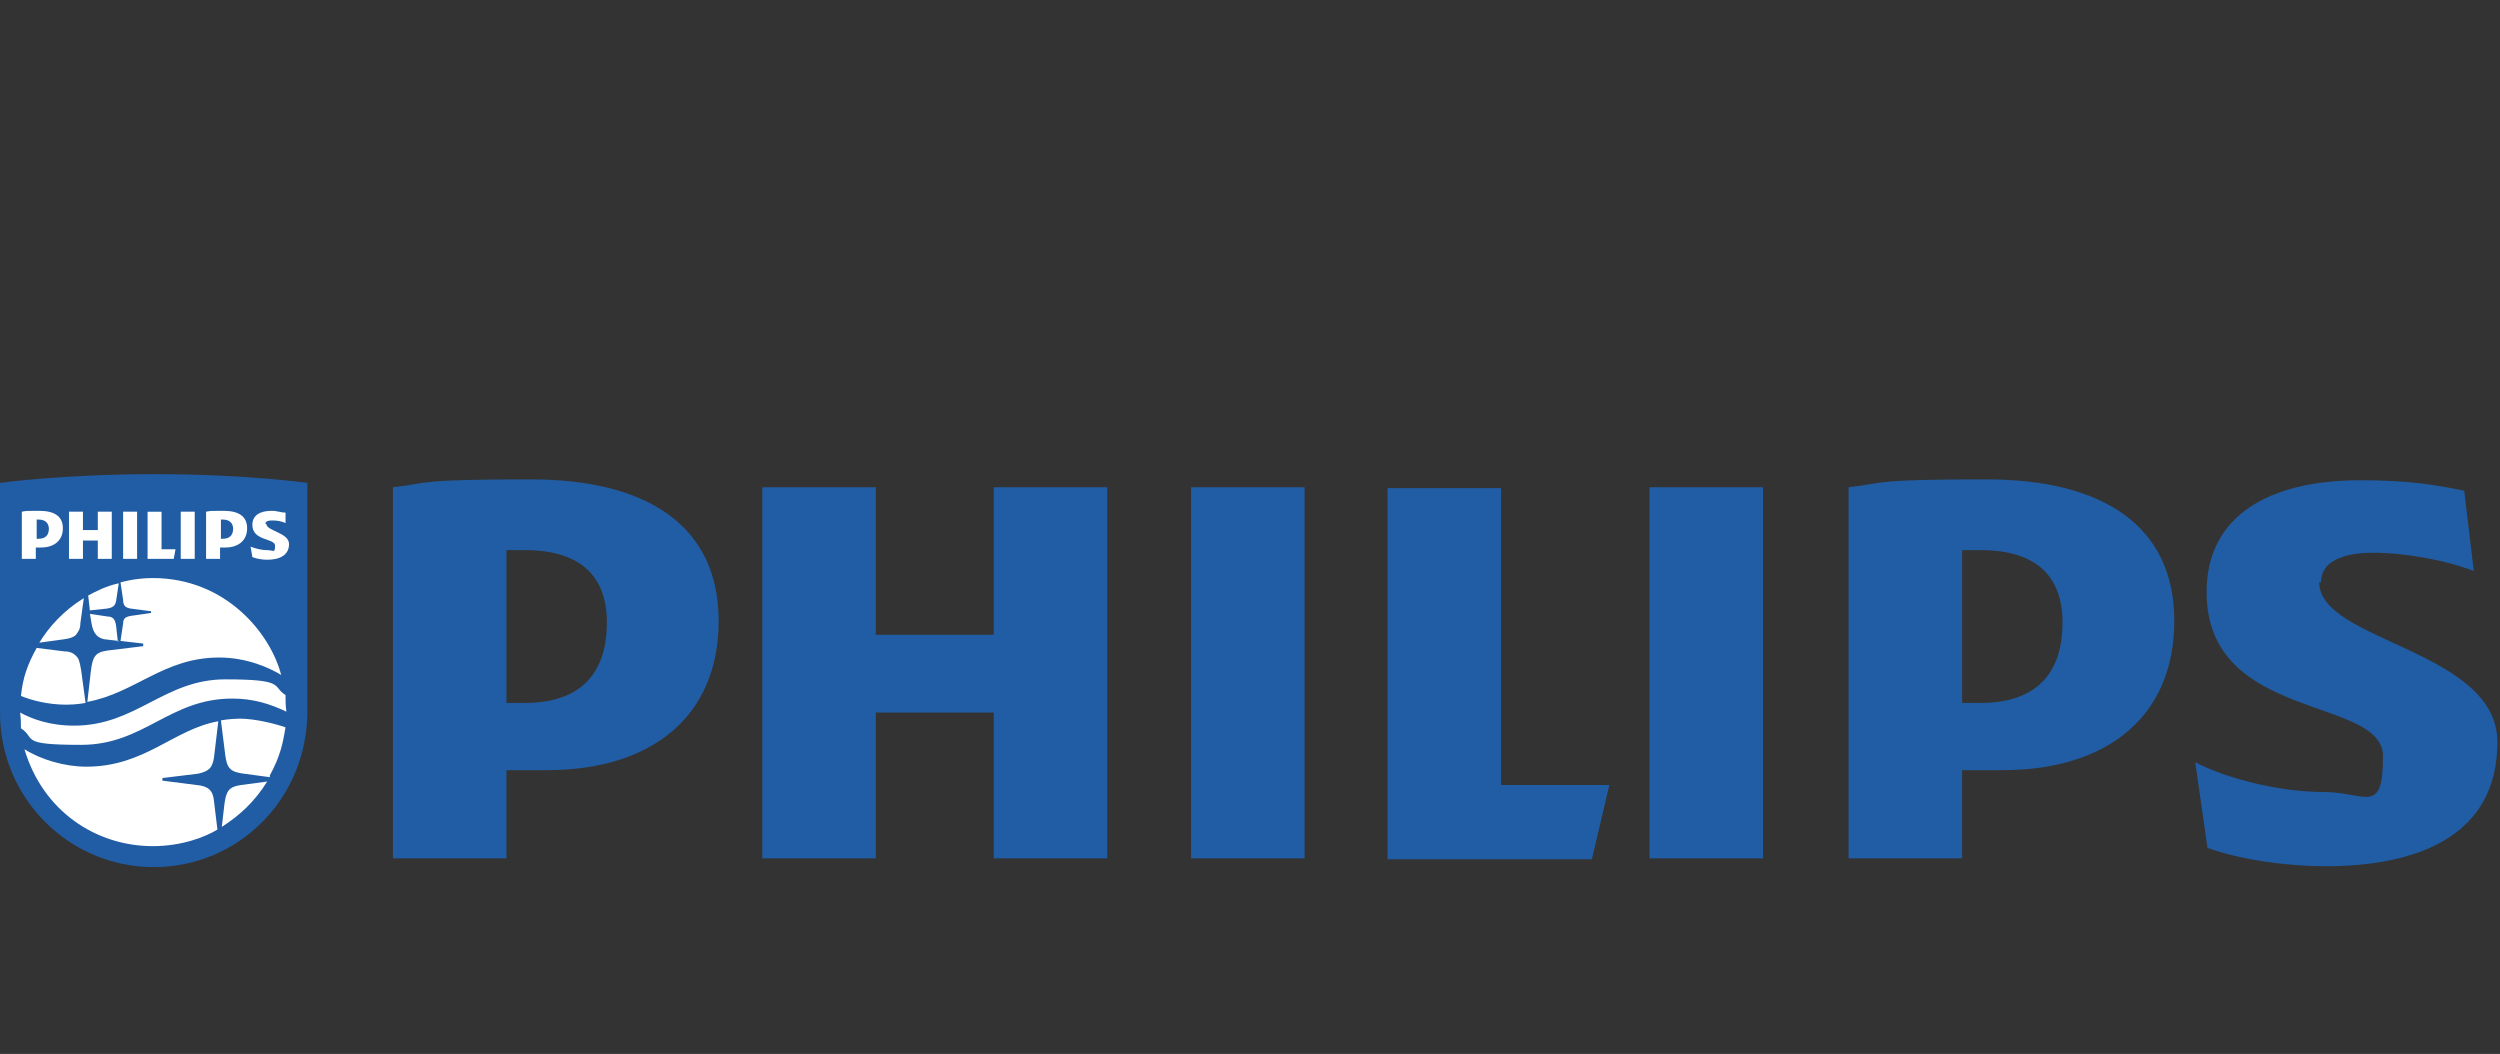 <svg xmlns="http://www.w3.org/2000/svg" id="Grupo_24" viewBox="0 0 286.3 120.7"><rect x="0" y="0" width="286.3" height="120.7" fill="#333333" stroke="none"/><path d="M69.5,71.3c0,5.5-2.7,9.2-9.4,9.2h-2.1v-17.5c.8,0,1.5,0,2.1,0,6.4,0,9.4,3,9.4,8.3ZM62.6,88.2c12.1,0,19.7-6.2,19.7-17.1s-8.2-16.2-21.5-16.2-11.4.4-15.8.9v42.5h13v-10.1h4.6ZM236.2,71.3c0,5.5-2.7,9.2-9.4,9.2h-2.1v-17.5c.8,0,1.5,0,2.1,0,6.4,0,9.4,3,9.4,8.3ZM229.3,88.2c12.1,0,19.7-6.2,19.7-17.1s-8.2-16.2-21.5-16.2-11.4.4-15.8.9v42.5h13v-10.1h4.6ZM265.8,66.7c0-2.3,2.3-3.4,6-3.4s8.5.9,11.5,2.1l-1.1-9.2c-3.4-.7-6.4-1.2-11.9-1.2-10.5,0-17.6,4.1-17.6,12.8,0,14.9,20.2,11.9,20.2,18.8s-2,4.1-6.8,4.1-10.8-1.4-14.7-3.4l1.4,9.8c3.9,1.4,9.2,2.1,13.5,2.1,10.8,0,19.7-3.6,19.7-14.2s-20.4-11.5-20.4-18.3ZM201.9,55.8h-13v42.5h13v-42.5ZM149.4,55.8h-13v42.5h13v-42.5ZM171.9,89.8v-33.9h-13v42.5h23.4l2-8.5h-12.4ZM126.8,55.8h-13v16.9h-13.5v-16.9h-13v42.5h13v-16.7h13.5v16.7h13v-42.5ZM0,55.3s7.2-1,17.7-1,17.5,1,17.5,1v26.1c0,10.2-8,17.9-17.6,17.9S0,91.5,0,81.6v-26.3Z" fill="#215da4" fill-rule="evenodd"></path><path d="M12.8,58.6h-1.6v2.1h-1.7v-2.1h-1.6v5.4h1.6v-2.1h1.7v2.1h1.6v-5.4ZM2.4,83.5c0-.4,0-1.3-.1-1.9,1.3.7,3.3,1.5,6.2,1.5,7.1,0,10.3-5.3,17.3-5.3s5.3.8,6.9,1.8c0,.6,0,1.3.1,1.9-1.9-.9-3.8-1.5-6.2-1.5-7.2,0-10.1,5.3-17.3,5.3s-5.1-.7-6.9-1.9ZM10,80.4l.4-3.5c.2-1.7.5-2.2,1.9-2.4l4.1-.5v-.3l-2.6-.3.3-2c0-.6.3-.8,1.1-.9l2.1-.3v-.2l-2.3-.3c-.7-.1-.9-.4-.9-1l-.3-2s1.6-.5,3.7-.5c8.4,0,13.5,6.4,14.7,11.1-1.3-.8-3.9-2-7.1-2-6.4,0-9.6,4.1-15.2,5.1ZM17.5,96.9c-6.5,0-12.6-4-14.7-11.1,1.9,1.2,4.6,2,7.1,2,6.7,0,10-4.3,15.1-5.2l-.5,4.2c-.2,1.1-.5,1.5-1.8,1.8l-4.1.5v.3l3.9.5c1.3.1,1.9.6,2,1.8l.4,3.3c-1.3.8-4,1.9-7.4,1.9ZM25.4,94.7l.3-2.6c.2-1.5.5-2,1.9-2.2l3-.4c-1.5,2.4-3.2,3.9-5.2,5.2ZM30.9,89l-3-.4c-1.5-.2-1.9-.6-2.1-2.1l-.5-4s1-.2,2.2-.2c1.7,0,4.1.6,5.2,1-.3,1.8-.6,3.3-1.8,5.5ZM2.4,79.7c.2-2.1.8-3.7,1.8-5.5l3.2.4c.6,0,1,.2,1.3.5.3.3.4.5.6,1.7l.5,3.7s-1,.2-2.2.2c-2.1,0-4-.5-5.2-1ZM4.5,73.6c1.1-1.8,2.8-3.7,5.1-5.1l-.4,2.9c0,.6-.2.9-.5,1.3-.3.3-.7.4-1.3.5l-2.9.4ZM10.3,70l-.2-1.8c.9-.5,2.1-1.1,3.5-1.4l-.3,2c-.1.6-.4.8-1.1.9l-1.9.2ZM13.6,73.4l-1.7-.2c-.8-.2-1.2-.7-1.4-1.7l-.2-1.2,2,.3c.7,0,.9.4,1,1.1l.2,1.8ZM18.5,62.9v-4.3h-1.6v5.4h3l.2-1.1h-1.6ZM15.7,58.6h-1.6v5.4h1.6v-5.4ZM22.3,58.6h-1.6v5.4h1.6v-5.4ZM30.4,60c0-.3.3-.4.8-.4s1.1.1,1.5.3v-1.2c-.6,0-.9-.2-1.6-.2-1.3,0-2.2.5-2.2,1.6,0,1.9,2.6,1.5,2.6,2.4s-.2.5-.9.5-1.4-.2-1.9-.4l.2,1.2c.5.2,1.2.3,1.7.3,1.4,0,2.5-.5,2.5-1.8s-2.6-1.5-2.6-2.3ZM25.8,62.7c1.5,0,2.5-.8,2.5-2.2s-1-2-2.7-2-1.4,0-2,.1v5.4h1.6v-1.3h.6ZM26.7,60.5c0,.7-.3,1.2-1.2,1.2h-.2v-2.2c0,0,.1,0,.2,0,.8,0,1.2.4,1.2,1.1ZM4.7,62.7c1.5,0,2.5-.8,2.5-2.2s-1-2-2.7-2-1.4,0-2,.1v5.4h1.6v-1.3h.6ZM5.6,60.5c0,.7-.3,1.2-1.2,1.2h-.2v-2.2c0,0,.1,0,.2,0,.8,0,1.2.4,1.2,1.1Z" fill="#fff" fill-rule="evenodd"></path></svg>